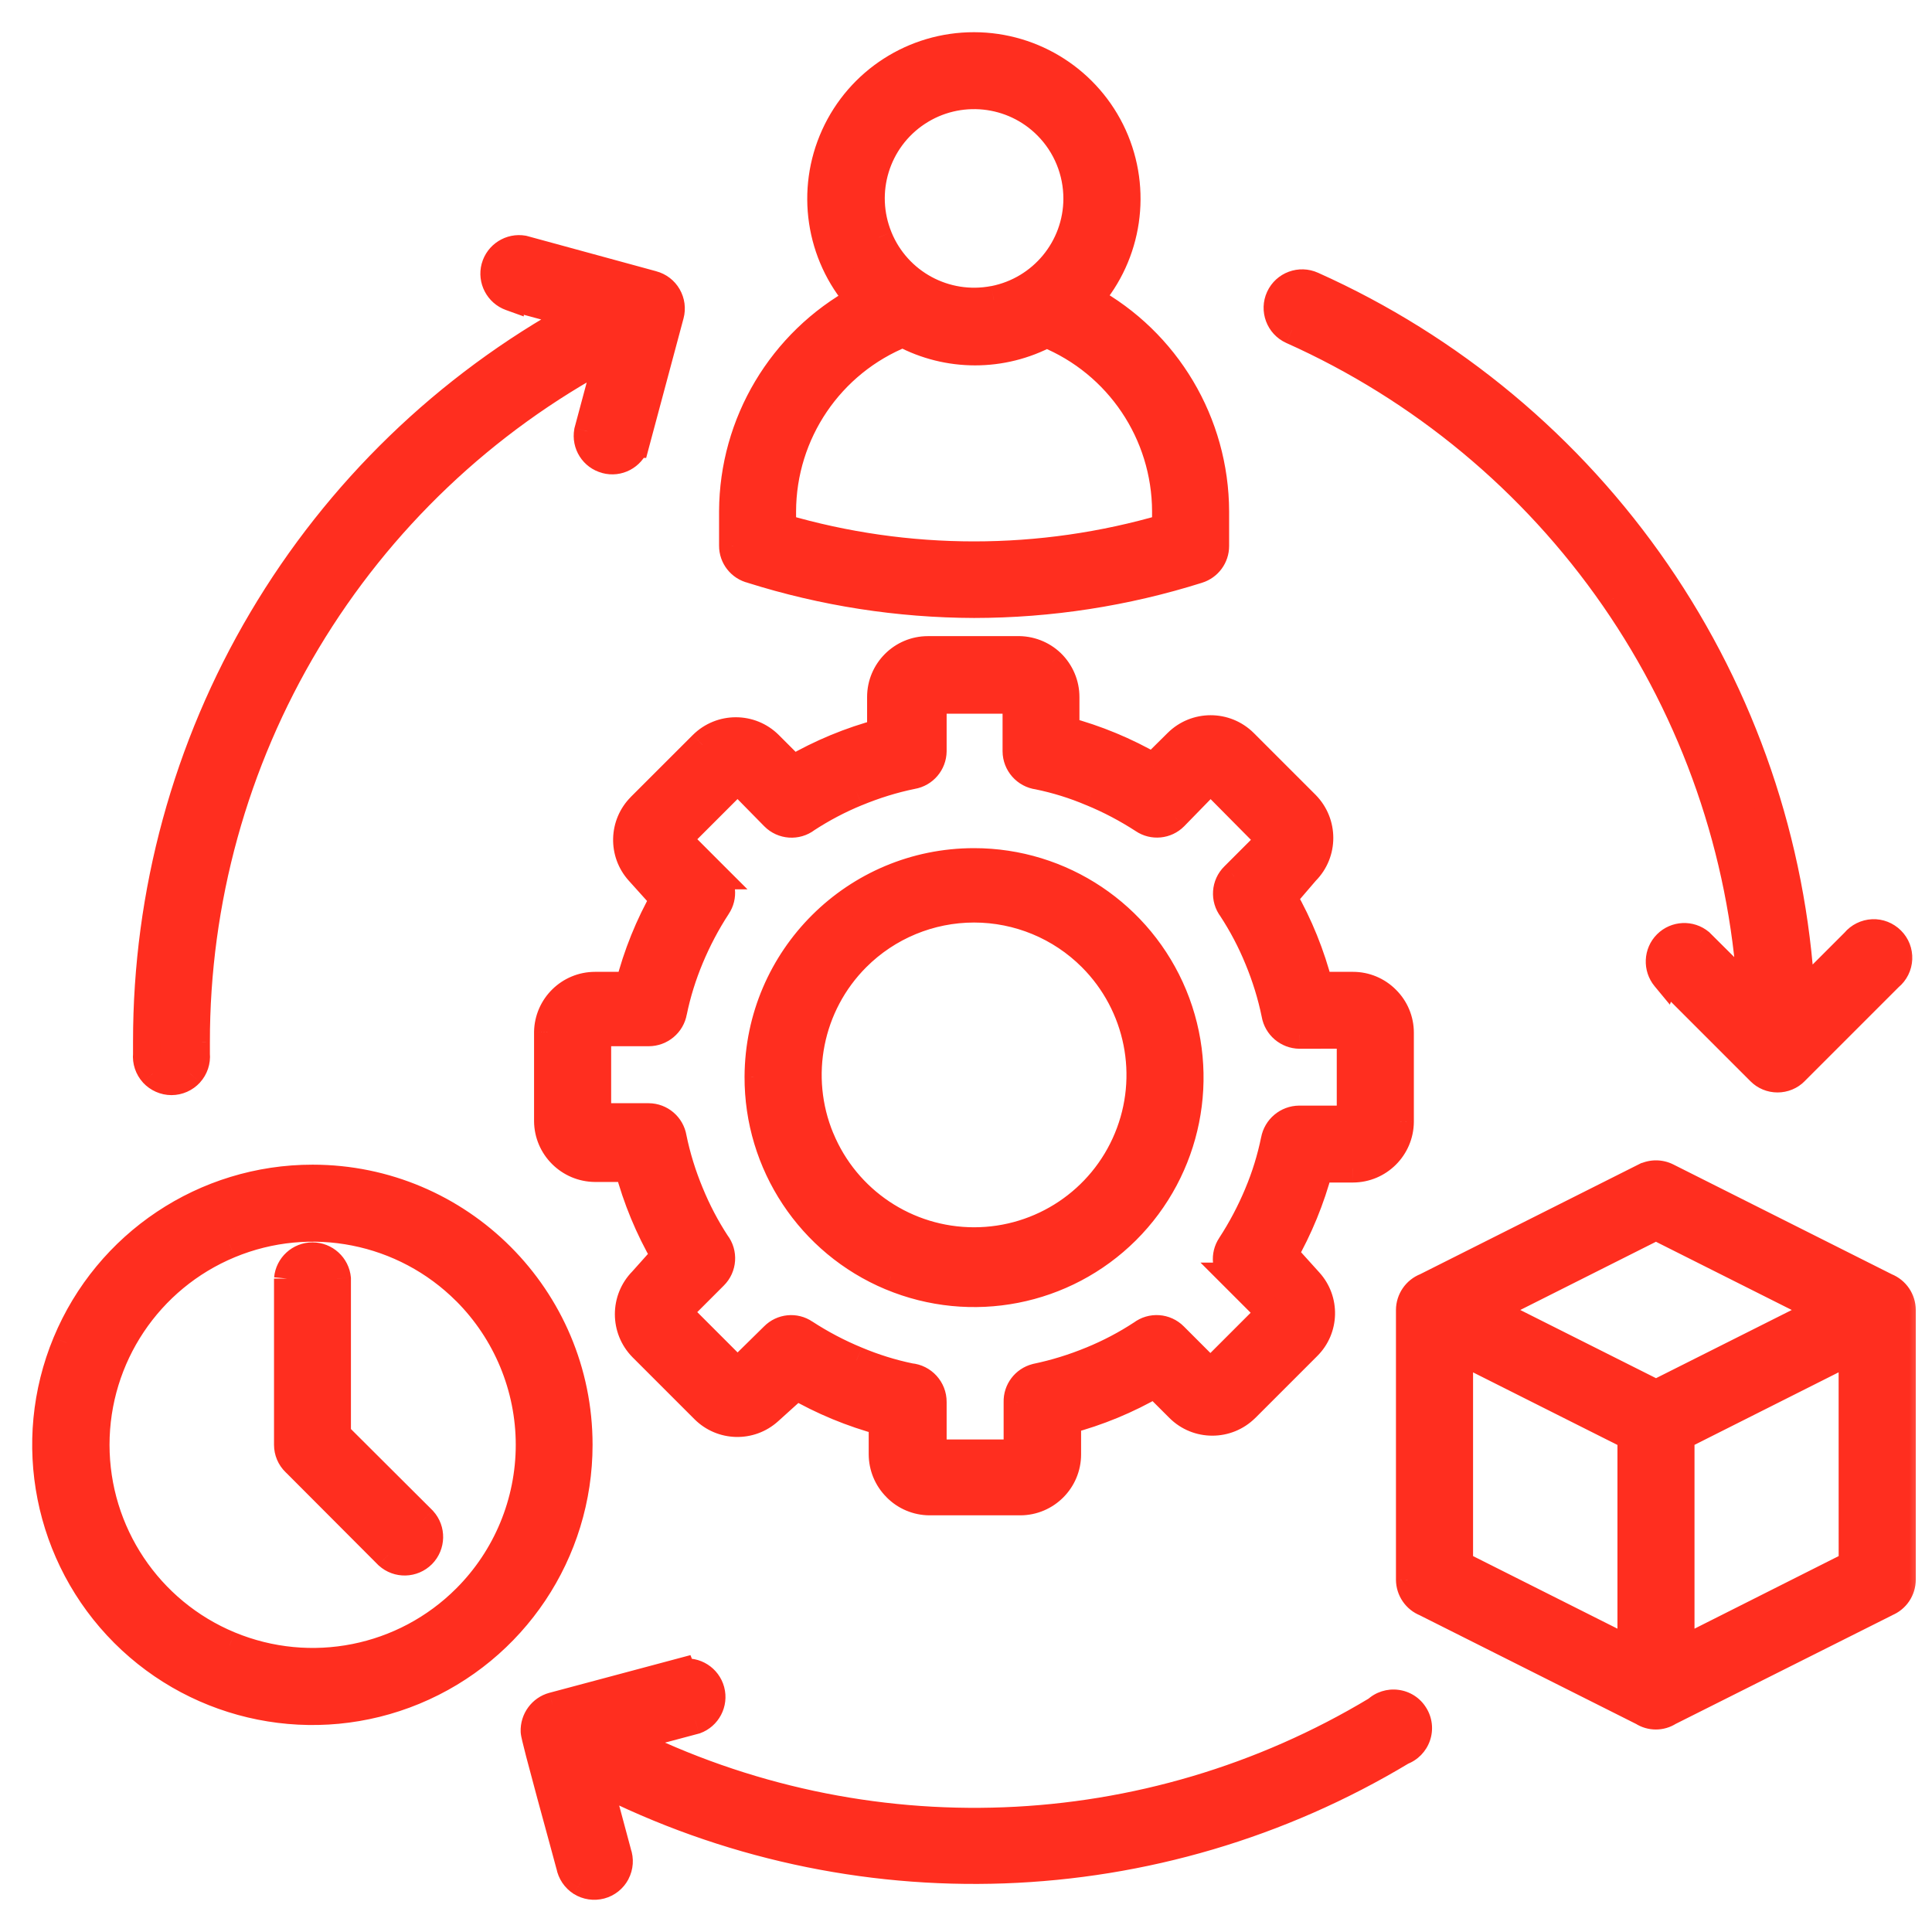 <svg xmlns="http://www.w3.org/2000/svg" width="42" height="42" viewBox="0 0 42 42" fill="none"><mask id="path-1-outside-1_59_255" maskUnits="userSpaceOnUse" x="0" y="0" width="42" height="42" fill="black"><rect fill="white" width="42" height="42"></rect><path fill-rule="evenodd" clip-rule="evenodd" d="M23.73 17.227C23.355 17.067 22.965 16.947 22.566 16.864C22.298 16.829 22.096 16.602 22.095 16.33V15.215H20.279V16.33C20.276 16.591 20.088 16.812 19.831 16.855C19.418 16.939 19.015 17.066 18.624 17.227C18.243 17.383 17.877 17.575 17.532 17.801C17.318 17.964 17.017 17.943 16.828 17.752L16.035 16.945L14.736 18.244L15.525 19.034H15.524C15.704 19.212 15.734 19.494 15.59 19.706C15.359 20.06 15.161 20.436 14.998 20.827C14.841 21.203 14.718 21.595 14.636 21.996C14.59 22.255 14.364 22.445 14.102 22.445H12.986V24.283H14.102C14.363 24.285 14.583 24.474 14.627 24.731C14.711 25.145 14.837 25.547 14.998 25.936C15.154 26.319 15.347 26.685 15.572 27.03C15.735 27.244 15.714 27.545 15.524 27.734L14.734 28.524L16.033 29.823L16.823 29.047C17.001 28.865 17.285 28.837 17.495 28.981C17.851 29.212 18.227 29.41 18.621 29.573C18.996 29.73 19.386 29.853 19.785 29.935C20.066 29.96 20.281 30.196 20.279 30.478V31.593H22.118V30.478C22.111 30.227 22.279 30.007 22.52 29.944C22.934 29.858 23.336 29.734 23.727 29.573C24.108 29.417 24.474 29.224 24.819 28.998C25.033 28.835 25.334 28.857 25.523 29.047L26.313 29.837L27.612 28.538L26.822 27.748H26.824C26.642 27.57 26.614 27.286 26.756 27.076C26.987 26.72 27.185 26.346 27.348 25.955C27.507 25.577 27.628 25.185 27.71 24.784C27.757 24.526 27.982 24.337 28.244 24.335H29.36V22.497L28.249 22.499C27.988 22.495 27.768 22.306 27.724 22.05C27.64 21.637 27.514 21.233 27.353 20.844C27.197 20.462 27.005 20.096 26.779 19.752C26.616 19.538 26.637 19.235 26.828 19.048L27.617 18.258L26.316 16.945L25.529 17.752C25.35 17.932 25.066 17.96 24.856 17.818C24.501 17.587 24.124 17.388 23.73 17.227ZM23.165 15.882H23.166C23.834 16.061 24.473 16.325 25.072 16.672L25.597 16.146H25.595C25.996 15.749 26.642 15.749 27.043 16.146L28.388 17.491C28.784 17.894 28.784 18.538 28.388 18.939L27.899 19.508C28.242 20.11 28.503 20.757 28.675 21.427H29.414C29.685 21.427 29.944 21.536 30.135 21.728C30.328 21.919 30.436 22.178 30.436 22.45V24.386C30.431 24.95 29.974 25.405 29.41 25.407H28.675C28.5 26.069 28.239 26.704 27.899 27.3L28.46 27.865V27.864C28.824 28.266 28.808 28.884 28.425 29.266L27.08 30.611C26.679 31.01 26.031 31.01 25.632 30.611L25.107 30.086V30.087C24.509 30.434 23.869 30.698 23.201 30.875V31.616C23.201 32.181 22.744 32.64 22.179 32.642H20.207C19.936 32.64 19.677 32.532 19.486 32.337C19.292 32.145 19.185 31.884 19.185 31.611V30.903C18.518 30.725 17.879 30.46 17.28 30.114L16.714 30.674H16.716C16.311 31.04 15.693 31.024 15.308 30.639L13.963 29.294C13.568 28.893 13.568 28.247 13.963 27.846L14.452 27.3C14.105 26.701 13.841 26.062 13.662 25.395H12.937C12.374 25.391 11.915 24.936 11.909 24.372V22.436C11.92 21.875 12.377 21.427 12.937 21.427H13.676C13.848 20.756 14.109 20.11 14.452 19.508L13.892 18.943V18.944C13.527 18.54 13.543 17.922 13.927 17.537L15.271 16.192C15.672 15.793 16.32 15.793 16.719 16.192L17.245 16.717V16.715C17.842 16.37 18.483 16.104 19.15 15.928V15.152C19.15 14.588 19.607 14.129 20.172 14.129H22.109H22.107C22.386 14.12 22.655 14.224 22.855 14.416C23.053 14.609 23.166 14.875 23.166 15.152V15.891L23.165 15.882ZM23.73 20.813C24.763 21.846 25.073 23.401 24.513 24.75C23.954 26.101 22.638 26.98 21.176 26.98C19.713 26.98 18.397 26.101 17.838 24.75C17.278 23.401 17.588 21.846 18.621 20.813C19.299 20.135 20.218 19.755 21.176 19.755C22.133 19.755 23.053 20.135 23.73 20.813ZM21.176 18.738C23.074 18.738 24.784 19.883 25.509 21.637C26.234 23.392 25.828 25.411 24.483 26.75C23.137 28.09 21.118 28.483 19.365 27.752C17.614 27.018 16.478 25.302 16.486 23.404C16.499 20.823 18.595 18.738 21.176 18.738ZM35.999 30.297L39.62 28.478L35.999 26.659L32.382 28.478L36.003 30.297H35.999ZM36.537 35.892V31.225L40.27 29.347L40.271 34.013L36.538 35.892H36.537ZM31.723 34.013V29.348L35.462 31.227V35.892L31.723 34.013ZM41.007 34.843L36.281 37.214C36.108 37.326 35.885 37.326 35.712 37.214L30.992 34.843C30.785 34.762 30.648 34.563 30.647 34.34V28.478C30.648 28.256 30.785 28.056 30.992 27.976L35.756 25.582H35.758C35.91 25.507 36.089 25.507 36.241 25.582L41.005 27.976C41.212 28.058 41.347 28.258 41.347 28.478V34.34C41.347 34.563 41.212 34.761 41.005 34.843H41.007ZM10.13 28.073C8.782 26.725 6.755 26.323 4.991 27.053C3.23 27.783 2.081 29.502 2.081 31.409C2.081 33.316 3.23 35.035 4.991 35.766C6.755 36.496 8.782 36.093 10.13 34.745C11.015 33.86 11.512 32.661 11.512 31.409C11.512 30.159 11.015 28.959 10.13 28.073ZM6.797 25.619C4.454 25.617 2.34 27.026 1.442 29.191C0.544 31.353 1.04 33.846 2.694 35.503C4.351 37.159 6.842 37.656 9.006 36.76C11.171 35.863 12.582 33.752 12.582 31.409C12.582 28.212 9.992 25.62 6.797 25.619ZM6.257 27.795V27.797C6.284 27.52 6.515 27.308 6.793 27.308C7.072 27.308 7.304 27.52 7.329 27.797V31.19L9.194 33.05C9.386 33.261 9.379 33.587 9.178 33.792C8.975 33.995 8.649 34.004 8.436 33.811L6.418 31.789V31.791C6.315 31.691 6.257 31.552 6.257 31.409L6.257 27.795ZM22.767 2.735C22.014 1.976 20.829 1.855 19.938 2.445C19.046 3.035 18.696 4.173 19.102 5.162C19.507 6.152 20.554 6.717 21.605 6.514C22.653 6.309 23.413 5.392 23.417 4.322C23.419 3.728 23.186 3.157 22.767 2.735ZM22.767 7.249C21.787 7.775 20.608 7.775 19.629 7.249C18.048 7.883 17.01 9.413 17.006 11.117V11.471C19.729 12.269 22.622 12.269 25.345 11.471V11.117C25.341 9.424 24.317 7.899 22.75 7.258L22.767 7.249ZM21.175 1C22.478 1.002 23.658 1.762 24.198 2.947C24.735 4.133 24.532 5.523 23.676 6.505C25.364 7.426 26.414 9.195 26.42 11.117V11.87C26.42 12.105 26.267 12.312 26.043 12.382C24.469 12.879 22.827 13.133 21.176 13.134C19.535 13.129 17.903 12.875 16.34 12.382C16.1 12.324 15.93 12.108 15.932 11.861V11.117C15.939 9.198 16.991 7.435 18.675 6.514C17.814 5.533 17.605 4.138 18.145 2.949C18.684 1.76 19.869 0.999 21.175 1ZM11.099 6.456C10.836 6.362 10.689 6.08 10.761 5.81C10.835 5.541 11.102 5.371 11.377 5.42L14.188 6.187C14.326 6.223 14.443 6.313 14.515 6.437C14.587 6.561 14.606 6.708 14.569 6.845L13.816 9.655H13.815C13.72 9.92 13.44 10.067 13.17 9.993C12.899 9.921 12.731 9.654 12.78 9.379L13.228 7.706C10.518 9.149 8.25 11.305 6.671 13.94C5.091 16.573 4.26 19.588 4.263 22.66V22.919C4.277 23.069 4.226 23.22 4.125 23.332C4.023 23.442 3.88 23.507 3.727 23.507C3.577 23.507 3.431 23.442 3.33 23.332C3.228 23.22 3.178 23.069 3.192 22.919V22.645C3.19 19.415 4.055 16.244 5.701 13.464C7.347 10.683 9.709 8.398 12.542 6.845L11.099 6.454L11.099 6.456ZM36.201 21.248C36.024 21.035 36.038 20.72 36.234 20.523C36.43 20.327 36.745 20.312 36.959 20.49L38.071 21.597C37.88 18.512 36.849 15.537 35.089 12.996C33.327 10.455 30.906 8.444 28.083 7.181C27.814 7.058 27.695 6.738 27.819 6.468C27.943 6.199 28.262 6.081 28.532 6.204C31.548 7.556 34.135 9.711 36.008 12.434C37.882 15.156 38.971 18.341 39.155 21.642L40.321 20.476C40.417 20.36 40.559 20.29 40.709 20.283C40.86 20.276 41.007 20.334 41.114 20.441C41.221 20.547 41.279 20.695 41.272 20.845C41.265 20.996 41.194 21.138 41.077 21.234L39.02 23.291C38.92 23.393 38.783 23.449 38.642 23.449C38.5 23.449 38.363 23.393 38.263 23.291L36.206 21.234L36.201 21.248ZM14.828 36.34L12.022 37.089C11.776 37.156 11.608 37.385 11.619 37.641C11.619 37.77 12.3 40.213 12.389 40.56V40.558C12.417 40.707 12.505 40.836 12.631 40.917C12.759 40.998 12.913 41.02 13.058 40.982C13.204 40.943 13.326 40.845 13.396 40.712C13.466 40.577 13.477 40.421 13.426 40.28L13 38.693C18.544 41.516 25.152 41.279 30.482 38.07C30.633 38.014 30.75 37.893 30.802 37.741C30.855 37.588 30.836 37.42 30.75 37.284C30.666 37.145 30.524 37.054 30.363 37.033C30.203 37.012 30.042 37.063 29.925 37.173C24.947 40.169 18.782 40.407 13.587 37.806L15.116 37.398C15.378 37.303 15.525 37.023 15.454 36.753C15.38 36.482 15.112 36.312 14.837 36.363L14.828 36.34Z"></path></mask><path fill-rule="evenodd" clip-rule="evenodd" d="M23.73 17.227C23.355 17.067 22.965 16.947 22.566 16.864C22.298 16.829 22.096 16.602 22.095 16.33V15.215H20.279V16.33C20.276 16.591 20.088 16.812 19.831 16.855C19.418 16.939 19.015 17.066 18.624 17.227C18.243 17.383 17.877 17.575 17.532 17.801C17.318 17.964 17.017 17.943 16.828 17.752L16.035 16.945L14.736 18.244L15.525 19.034H15.524C15.704 19.212 15.734 19.494 15.59 19.706C15.359 20.06 15.161 20.436 14.998 20.827C14.841 21.203 14.718 21.595 14.636 21.996C14.59 22.255 14.364 22.445 14.102 22.445H12.986V24.283H14.102C14.363 24.285 14.583 24.474 14.627 24.731C14.711 25.145 14.837 25.547 14.998 25.936C15.154 26.319 15.347 26.685 15.572 27.03C15.735 27.244 15.714 27.545 15.524 27.734L14.734 28.524L16.033 29.823L16.823 29.047C17.001 28.865 17.285 28.837 17.495 28.981C17.851 29.212 18.227 29.41 18.621 29.573C18.996 29.73 19.386 29.853 19.785 29.935C20.066 29.96 20.281 30.196 20.279 30.478V31.593H22.118V30.478C22.111 30.227 22.279 30.007 22.52 29.944C22.934 29.858 23.336 29.734 23.727 29.573C24.108 29.417 24.474 29.224 24.819 28.998C25.033 28.835 25.334 28.857 25.523 29.047L26.313 29.837L27.612 28.538L26.822 27.748H26.824C26.642 27.57 26.614 27.286 26.756 27.076C26.987 26.72 27.185 26.346 27.348 25.955C27.507 25.577 27.628 25.185 27.71 24.784C27.757 24.526 27.982 24.337 28.244 24.335H29.36V22.497L28.249 22.499C27.988 22.495 27.768 22.306 27.724 22.05C27.64 21.637 27.514 21.233 27.353 20.844C27.197 20.462 27.005 20.096 26.779 19.752C26.616 19.538 26.637 19.235 26.828 19.048L27.617 18.258L26.316 16.945L25.529 17.752C25.35 17.932 25.066 17.96 24.856 17.818C24.501 17.587 24.124 17.388 23.73 17.227ZM23.165 15.882H23.166C23.834 16.061 24.473 16.325 25.072 16.672L25.597 16.146H25.595C25.996 15.749 26.642 15.749 27.043 16.146L28.388 17.491C28.784 17.894 28.784 18.538 28.388 18.939L27.899 19.508C28.242 20.11 28.503 20.757 28.675 21.427H29.414C29.685 21.427 29.944 21.536 30.135 21.728C30.328 21.919 30.436 22.178 30.436 22.45V24.386C30.431 24.95 29.974 25.405 29.41 25.407H28.675C28.5 26.069 28.239 26.704 27.899 27.3L28.46 27.865V27.864C28.824 28.266 28.808 28.884 28.425 29.266L27.08 30.611C26.679 31.01 26.031 31.01 25.632 30.611L25.107 30.086V30.087C24.509 30.434 23.869 30.698 23.201 30.875V31.616C23.201 32.181 22.744 32.64 22.179 32.642H20.207C19.936 32.64 19.677 32.532 19.486 32.337C19.292 32.145 19.185 31.884 19.185 31.611V30.903C18.518 30.725 17.879 30.46 17.28 30.114L16.714 30.674H16.716C16.311 31.04 15.693 31.024 15.308 30.639L13.963 29.294C13.568 28.893 13.568 28.247 13.963 27.846L14.452 27.3C14.105 26.701 13.841 26.062 13.662 25.395H12.937C12.374 25.391 11.915 24.936 11.909 24.372V22.436C11.92 21.875 12.377 21.427 12.937 21.427H13.676C13.848 20.756 14.109 20.11 14.452 19.508L13.892 18.943V18.944C13.527 18.54 13.543 17.922 13.927 17.537L15.271 16.192C15.672 15.793 16.32 15.793 16.719 16.192L17.245 16.717V16.715C17.842 16.37 18.483 16.104 19.15 15.928V15.152C19.15 14.588 19.607 14.129 20.172 14.129H22.109H22.107C22.386 14.12 22.655 14.224 22.855 14.416C23.053 14.609 23.166 14.875 23.166 15.152V15.891L23.165 15.882ZM23.73 20.813C24.763 21.846 25.073 23.401 24.513 24.75C23.954 26.101 22.638 26.98 21.176 26.98C19.713 26.98 18.397 26.101 17.838 24.75C17.278 23.401 17.588 21.846 18.621 20.813C19.299 20.135 20.218 19.755 21.176 19.755C22.133 19.755 23.053 20.135 23.73 20.813ZM21.176 18.738C23.074 18.738 24.784 19.883 25.509 21.637C26.234 23.392 25.828 25.411 24.483 26.75C23.137 28.09 21.118 28.483 19.365 27.752C17.614 27.018 16.478 25.302 16.486 23.404C16.499 20.823 18.595 18.738 21.176 18.738ZM35.999 30.297L39.62 28.478L35.999 26.659L32.382 28.478L36.003 30.297H35.999ZM36.537 35.892V31.225L40.27 29.347L40.271 34.013L36.538 35.892H36.537ZM31.723 34.013V29.348L35.462 31.227V35.892L31.723 34.013ZM41.007 34.843L36.281 37.214C36.108 37.326 35.885 37.326 35.712 37.214L30.992 34.843C30.785 34.762 30.648 34.563 30.647 34.34V28.478C30.648 28.256 30.785 28.056 30.992 27.976L35.756 25.582H35.758C35.91 25.507 36.089 25.507 36.241 25.582L41.005 27.976C41.212 28.058 41.347 28.258 41.347 28.478V34.34C41.347 34.563 41.212 34.761 41.005 34.843H41.007ZM10.13 28.073C8.782 26.725 6.755 26.323 4.991 27.053C3.23 27.783 2.081 29.502 2.081 31.409C2.081 33.316 3.23 35.035 4.991 35.766C6.755 36.496 8.782 36.093 10.13 34.745C11.015 33.86 11.512 32.661 11.512 31.409C11.512 30.159 11.015 28.959 10.13 28.073ZM6.797 25.619C4.454 25.617 2.34 27.026 1.442 29.191C0.544 31.353 1.04 33.846 2.694 35.503C4.351 37.159 6.842 37.656 9.006 36.76C11.171 35.863 12.582 33.752 12.582 31.409C12.582 28.212 9.992 25.62 6.797 25.619ZM6.257 27.795V27.797C6.284 27.52 6.515 27.308 6.793 27.308C7.072 27.308 7.304 27.52 7.329 27.797V31.19L9.194 33.05C9.386 33.261 9.379 33.587 9.178 33.792C8.975 33.995 8.649 34.004 8.436 33.811L6.418 31.789V31.791C6.315 31.691 6.257 31.552 6.257 31.409L6.257 27.795ZM22.767 2.735C22.014 1.976 20.829 1.855 19.938 2.445C19.046 3.035 18.696 4.173 19.102 5.162C19.507 6.152 20.554 6.717 21.605 6.514C22.653 6.309 23.413 5.392 23.417 4.322C23.419 3.728 23.186 3.157 22.767 2.735ZM22.767 7.249C21.787 7.775 20.608 7.775 19.629 7.249C18.048 7.883 17.01 9.413 17.006 11.117V11.471C19.729 12.269 22.622 12.269 25.345 11.471V11.117C25.341 9.424 24.317 7.899 22.75 7.258L22.767 7.249ZM21.175 1C22.478 1.002 23.658 1.762 24.198 2.947C24.735 4.133 24.532 5.523 23.676 6.505C25.364 7.426 26.414 9.195 26.42 11.117V11.87C26.42 12.105 26.267 12.312 26.043 12.382C24.469 12.879 22.827 13.133 21.176 13.134C19.535 13.129 17.903 12.875 16.34 12.382C16.1 12.324 15.93 12.108 15.932 11.861V11.117C15.939 9.198 16.991 7.435 18.675 6.514C17.814 5.533 17.605 4.138 18.145 2.949C18.684 1.76 19.869 0.999 21.175 1ZM11.099 6.456C10.836 6.362 10.689 6.08 10.761 5.81C10.835 5.541 11.102 5.371 11.377 5.42L14.188 6.187C14.326 6.223 14.443 6.313 14.515 6.437C14.587 6.561 14.606 6.708 14.569 6.845L13.816 9.655H13.815C13.72 9.92 13.44 10.067 13.17 9.993C12.899 9.921 12.731 9.654 12.78 9.379L13.228 7.706C10.518 9.149 8.25 11.305 6.671 13.94C5.091 16.573 4.26 19.588 4.263 22.66V22.919C4.277 23.069 4.226 23.22 4.125 23.332C4.023 23.442 3.88 23.507 3.727 23.507C3.577 23.507 3.431 23.442 3.33 23.332C3.228 23.22 3.178 23.069 3.192 22.919V22.645C3.19 19.415 4.055 16.244 5.701 13.464C7.347 10.683 9.709 8.398 12.542 6.845L11.099 6.454L11.099 6.456ZM36.201 21.248C36.024 21.035 36.038 20.72 36.234 20.523C36.43 20.327 36.745 20.312 36.959 20.49L38.071 21.597C37.88 18.512 36.849 15.537 35.089 12.996C33.327 10.455 30.906 8.444 28.083 7.181C27.814 7.058 27.695 6.738 27.819 6.468C27.943 6.199 28.262 6.081 28.532 6.204C31.548 7.556 34.135 9.711 36.008 12.434C37.882 15.156 38.971 18.341 39.155 21.642L40.321 20.476C40.417 20.36 40.559 20.29 40.709 20.283C40.86 20.276 41.007 20.334 41.114 20.441C41.221 20.547 41.279 20.695 41.272 20.845C41.265 20.996 41.194 21.138 41.077 21.234L39.02 23.291C38.92 23.393 38.783 23.449 38.642 23.449C38.5 23.449 38.363 23.393 38.263 23.291L36.206 21.234L36.201 21.248ZM14.828 36.34L12.022 37.089C11.776 37.156 11.608 37.385 11.619 37.641C11.619 37.77 12.3 40.213 12.389 40.56V40.558C12.417 40.707 12.505 40.836 12.631 40.917C12.759 40.998 12.913 41.02 13.058 40.982C13.204 40.943 13.326 40.845 13.396 40.712C13.466 40.577 13.477 40.421 13.426 40.28L13 38.693C18.544 41.516 25.152 41.279 30.482 38.07C30.633 38.014 30.75 37.893 30.802 37.741C30.855 37.588 30.836 37.42 30.75 37.284C30.666 37.145 30.524 37.054 30.363 37.033C30.203 37.012 30.042 37.063 29.925 37.173C24.947 40.169 18.782 40.407 13.587 37.806L15.116 37.398C15.378 37.303 15.525 37.023 15.454 36.753C15.38 36.482 15.112 36.312 14.837 36.363L14.828 36.34Z" fill="#FF2E1F"></path><path d="M6.689 25.723L6.691 25.725L6.903 25.512L6.901 25.511L6.689 25.723ZM23.73 17.227L23.613 17.503L23.617 17.504L23.73 17.227ZM22.566 16.864L22.626 16.57L22.616 16.568L22.605 16.567L22.566 16.864ZM22.095 16.33H21.795L21.795 16.332L22.095 16.33ZM22.095 15.215H22.395V14.915H22.095V15.215ZM20.279 15.215V14.915H19.979V15.215H20.279ZM20.279 16.33L20.579 16.334V16.33H20.279ZM19.831 16.855L19.78 16.56L19.771 16.561L19.831 16.855ZM18.624 17.227L18.738 17.504L18.739 17.504L18.624 17.227ZM17.532 17.801L17.367 17.55L17.358 17.556L17.35 17.562L17.532 17.801ZM16.828 17.752L16.614 17.962L16.615 17.963L16.828 17.752ZM16.035 16.945L16.249 16.735L16.037 16.519L15.823 16.733L16.035 16.945ZM14.736 18.244L14.523 18.032L14.311 18.244L14.523 18.456L14.736 18.244ZM15.525 19.034V19.334H16.25L15.737 18.822L15.525 19.034ZM15.524 19.034V18.734H14.794L15.312 19.247L15.524 19.034ZM15.59 19.706L15.342 19.538L15.339 19.542L15.59 19.706ZM14.998 20.827L15.275 20.942L15.275 20.942L14.998 20.827ZM14.636 21.996L14.342 21.936L14.34 21.944L14.636 21.996ZM12.986 22.445V22.145H12.686V22.445H12.986ZM12.986 24.283H12.686V24.583H12.986V24.283ZM14.102 24.283L14.104 23.983H14.102V24.283ZM14.627 24.731L14.331 24.782L14.333 24.791L14.627 24.731ZM14.998 25.936L15.276 25.823L15.275 25.821L14.998 25.936ZM15.572 27.03L15.322 27.195L15.327 27.204L15.334 27.212L15.572 27.03ZM15.524 27.734L15.312 27.521L15.311 27.522L15.524 27.734ZM14.734 28.524L14.522 28.312L14.309 28.524L14.522 28.736L14.734 28.524ZM16.033 29.823L15.821 30.035L16.031 30.245L16.243 30.037L16.033 29.823ZM16.823 29.047L17.033 29.261L17.037 29.257L16.823 29.047ZM17.495 28.981L17.326 29.229L17.331 29.232L17.495 28.981ZM18.621 29.573L18.737 29.296L18.735 29.295L18.621 29.573ZM19.785 29.935L19.725 30.229L19.742 30.232L19.759 30.234L19.785 29.935ZM20.279 30.478L19.979 30.476V30.478H20.279ZM20.279 31.593H19.979V31.893H20.279V31.593ZM22.118 31.593V31.893H22.418V31.593H22.118ZM22.118 30.478H22.418L22.418 30.469L22.118 30.478ZM22.52 29.944L22.459 29.65L22.452 29.652L22.445 29.654L22.52 29.944ZM23.727 29.573L23.613 29.295L23.612 29.295L23.727 29.573ZM24.819 28.998L24.984 29.249L24.993 29.243L25.001 29.237L24.819 28.998ZM25.523 29.047L25.31 29.259L25.311 29.259L25.523 29.047ZM26.313 29.837L26.101 30.049L26.313 30.261L26.525 30.049L26.313 29.837ZM27.612 28.538L27.824 28.75L28.036 28.538L27.824 28.326L27.612 28.538ZM26.822 27.748V27.448H26.098L26.61 27.96L26.822 27.748ZM26.824 27.748V28.048H27.558L27.034 27.534L26.824 27.748ZM26.756 27.076L27.005 27.244L27.007 27.239L26.756 27.076ZM27.348 25.955L27.071 25.839L27.071 25.84L27.348 25.955ZM27.71 24.784L28.004 24.844L28.005 24.838L27.71 24.784ZM28.244 24.335V24.035L28.242 24.035L28.244 24.335ZM29.36 24.335V24.636H29.66V24.335H29.36ZM29.36 22.497H29.66V22.197L29.359 22.197L29.36 22.497ZM28.249 22.499L28.245 22.799L28.25 22.799L28.249 22.499ZM27.724 22.05L28.02 22L28.018 21.991L27.724 22.05ZM27.353 20.844L27.075 20.957L27.076 20.959L27.353 20.844ZM26.779 19.752L27.03 19.587L27.024 19.578L27.017 19.57L26.779 19.752ZM26.828 19.048L27.038 19.262L27.04 19.26L26.828 19.048ZM27.617 18.258L27.829 18.47L28.041 18.259L27.831 18.047L27.617 18.258ZM26.316 16.945L26.529 16.734L26.315 16.517L26.102 16.735L26.316 16.945ZM25.529 17.752L25.742 17.963L25.743 17.962L25.529 17.752ZM24.856 17.818L25.024 17.57L25.02 17.567L24.856 17.818ZM23.165 15.882V15.582H22.797L22.871 15.942L23.165 15.882ZM23.166 15.882L23.244 15.592L23.206 15.582H23.166V15.882ZM25.072 16.672L24.921 16.931L25.121 17.047L25.284 16.884L25.072 16.672ZM25.597 16.146L25.809 16.358L26.321 15.846H25.597V16.146ZM25.595 16.146L25.384 15.933L24.866 16.446H25.595V16.146ZM27.043 16.146L27.255 15.934L27.254 15.933L27.043 16.146ZM28.388 17.491L28.602 17.281L28.6 17.279L28.388 17.491ZM28.388 18.939L28.174 18.728L28.167 18.736L28.16 18.744L28.388 18.939ZM27.899 19.508L27.672 19.313L27.534 19.473L27.639 19.657L27.899 19.508ZM28.675 21.427L28.384 21.502L28.442 21.727H28.675V21.427ZM30.135 21.728L29.922 21.939L29.924 21.941L30.135 21.728ZM30.436 24.386L30.736 24.389V24.386H30.436ZM29.41 25.407V25.707L29.411 25.707L29.41 25.407ZM28.675 25.407V25.107H28.444L28.385 25.33L28.675 25.407ZM27.899 27.3L27.639 27.151L27.526 27.349L27.686 27.511L27.899 27.3ZM28.46 27.865L28.247 28.077L28.76 28.595V27.865H28.46ZM28.46 27.864L28.682 27.663L28.16 27.085V27.864H28.46ZM28.425 29.266L28.213 29.054L28.212 29.054L28.425 29.266ZM27.08 30.611L27.291 30.823L27.292 30.823L27.08 30.611ZM25.632 30.611L25.42 30.823L25.42 30.823L25.632 30.611ZM25.107 30.086L25.319 29.873L24.806 29.361V30.086H25.107ZM25.107 30.087L25.257 30.347L25.407 30.26V30.087H25.107ZM23.201 30.875L23.125 30.585L22.901 30.645V30.875H23.201ZM22.179 32.642V32.942L22.18 32.942L22.179 32.642ZM20.207 32.642L20.205 32.942H20.207V32.642ZM19.486 32.337L19.7 32.127L19.697 32.124L19.486 32.337ZM19.185 30.903H19.485V30.673L19.262 30.613L19.185 30.903ZM17.28 30.114L17.43 29.854L17.232 29.739L17.069 29.901L17.28 30.114ZM16.714 30.674L16.503 30.461L15.985 30.974H16.714V30.674ZM16.716 30.674L16.917 30.896L17.495 30.374H16.716V30.674ZM15.308 30.639L15.096 30.851L15.096 30.851L15.308 30.639ZM13.963 29.294L13.75 29.505L13.751 29.506L13.963 29.294ZM13.963 27.846L14.177 28.057L14.182 28.052L14.187 28.046L13.963 27.846ZM14.452 27.3L14.676 27.5L14.82 27.338L14.712 27.149L14.452 27.3ZM13.662 25.395L13.952 25.317L13.893 25.095H13.662V25.395ZM12.937 25.395L12.935 25.695H12.937V25.395ZM11.909 24.372H11.61L11.61 24.375L11.909 24.372ZM11.909 22.436L11.61 22.43V22.436H11.909ZM13.676 21.427V21.727H13.909L13.967 21.502L13.676 21.427ZM14.452 19.508L14.713 19.657L14.825 19.459L14.665 19.297L14.452 19.508ZM13.892 18.943L14.105 18.731L13.592 18.213V18.943H13.892ZM13.892 18.944L13.669 19.145L14.192 19.726V18.944H13.892ZM13.927 17.537L13.714 17.324L13.714 17.325L13.927 17.537ZM15.271 16.192L15.06 15.979L15.059 15.98L15.271 16.192ZM16.719 16.192L16.932 15.98L16.932 15.98L16.719 16.192ZM17.245 16.717L17.033 16.929L17.545 17.441V16.717H17.245ZM17.245 16.715L17.095 16.456L16.945 16.542V16.715H17.245ZM19.15 15.928L19.227 16.217L19.45 16.158V15.928H19.15ZM22.107 14.129L22.098 13.829L22.107 14.429V14.129ZM22.855 14.416L23.064 14.201L23.063 14.2L22.855 14.416ZM23.166 15.891L22.873 15.951L23.466 15.891H23.166ZM23.73 20.813L23.518 21.025L23.518 21.025L23.73 20.813ZM24.513 24.75L24.236 24.636L24.236 24.636L24.513 24.75ZM17.838 24.75L18.116 24.636L18.115 24.636L17.838 24.75ZM18.621 20.813L18.409 20.601L18.621 20.813ZM24.483 26.75L24.695 26.963L24.695 26.963L24.483 26.75ZM19.365 27.752L19.249 28.028L19.25 28.028L19.365 27.752ZM16.486 23.404L16.186 23.402V23.403L16.486 23.404ZM35.999 30.297L35.864 30.029L35.999 30.598V30.297ZM39.62 28.478L39.755 28.746L40.288 28.478L39.755 28.21L39.62 28.478ZM35.999 26.659L36.134 26.391L35.999 26.323L35.864 26.391L35.999 26.659ZM32.382 28.478L32.247 28.21L31.714 28.478L32.247 28.746L32.382 28.478ZM36.003 30.297V30.598L36.137 30.029L36.003 30.297ZM36.537 35.892H36.237V36.192H36.537V35.892ZM36.537 31.225L36.402 30.957L36.237 31.041V31.225H36.537ZM40.27 29.347L40.57 29.346L40.569 28.86L40.135 29.079L40.27 29.347ZM40.271 34.013L40.406 34.281L40.571 34.198L40.571 34.013L40.271 34.013ZM36.538 35.892V36.192H36.61L36.673 36.16L36.538 35.892ZM31.723 34.013H31.423V34.198L31.589 34.281L31.723 34.013ZM31.723 29.348L31.858 29.08L31.423 28.862V29.348H31.723ZM35.462 31.227H35.762V31.042L35.596 30.959L35.462 31.227ZM35.462 35.892L35.327 36.16L35.762 36.378V35.892H35.462ZM41.007 34.843L41.142 35.111L41.007 34.543V34.843ZM36.281 37.214L36.147 36.946L36.132 36.953L36.118 36.962L36.281 37.214ZM35.712 37.214L35.875 36.962L35.861 36.953L35.847 36.946L35.712 37.214ZM30.992 34.843L31.126 34.575L31.114 34.568L31.101 34.563L30.992 34.843ZM30.647 34.34H30.347L30.347 34.343L30.647 34.34ZM30.647 28.478L30.347 28.476V28.478H30.647ZM30.992 27.976L31.101 28.255L31.114 28.25L31.126 28.244L30.992 27.976ZM35.756 25.582V25.282H35.685L35.621 25.314L35.756 25.582ZM35.758 25.582V25.882H35.828L35.891 25.851L35.758 25.582ZM36.241 25.582L36.376 25.314L36.374 25.313L36.241 25.582ZM41.005 27.976L40.871 28.244L40.882 28.25L40.894 28.254L41.005 27.976ZM41.005 34.843L40.894 34.564L41.005 35.143V34.843ZM10.13 28.073L10.343 27.861L10.343 27.861L10.13 28.073ZM4.991 27.053L4.877 26.776L4.876 26.776L4.991 27.053ZM4.991 35.766L4.876 36.043L4.877 36.043L4.991 35.766ZM10.13 34.745L10.343 34.957L10.343 34.957L10.13 34.745ZM6.797 25.619L6.796 25.919H6.796L6.797 25.619ZM1.442 29.191L1.719 29.306L1.719 29.305L1.442 29.191ZM2.694 35.503L2.482 35.715L2.482 35.715L2.694 35.503ZM6.257 27.795L6.557 27.795L5.957 27.795H6.257ZM6.257 27.797H5.957L6.556 27.825L6.257 27.797ZM7.329 27.797H7.629V27.784L7.628 27.77L7.329 27.797ZM7.329 31.19H7.029V31.315L7.117 31.403L7.329 31.19ZM9.194 33.05L9.416 32.848L9.411 32.842L9.406 32.837L9.194 33.05ZM9.178 33.792L9.39 34.004L9.392 34.002L9.178 33.792ZM8.436 33.811L8.223 34.023L8.229 34.029L8.235 34.034L8.436 33.811ZM6.418 31.789L6.631 31.577L6.118 31.063V31.789H6.418ZM6.418 31.791L6.21 32.006L6.718 32.498V31.791H6.418ZM6.257 31.409H6.557V31.409L6.257 31.409ZM22.767 2.735L22.554 2.947L22.554 2.947L22.767 2.735ZM19.102 5.162L19.38 5.049L19.38 5.048L19.102 5.162ZM21.605 6.514L21.661 6.809L21.662 6.808L21.605 6.514ZM23.417 4.322L23.717 4.323V4.323L23.417 4.322ZM22.767 7.249L22.909 7.514L22.632 6.981L22.767 7.249ZM19.629 7.249L19.771 6.985L19.648 6.919L19.518 6.971L19.629 7.249ZM17.006 11.117L16.706 11.117V11.117H17.006ZM17.006 11.471H16.706V11.695L16.922 11.759L17.006 11.471ZM25.345 11.471L25.429 11.759L25.645 11.695V11.471H25.345ZM25.345 11.117H25.645L25.645 11.117L25.345 11.117ZM22.75 7.258L22.615 6.99L22.027 7.286L22.636 7.536L22.75 7.258ZM21.175 1L21.176 0.7H21.176L21.175 1ZM24.198 2.947L24.471 2.823L24.471 2.823L24.198 2.947ZM23.676 6.505L23.45 6.308L23.204 6.59L23.532 6.769L23.676 6.505ZM26.42 11.117H26.72L26.72 11.117L26.42 11.117ZM26.043 12.382L25.954 12.095L25.953 12.095L26.043 12.382ZM21.176 13.134L21.175 13.434L21.176 13.434L21.176 13.134ZM16.34 12.382L16.43 12.095L16.42 12.092L16.41 12.09L16.34 12.382ZM15.932 11.861L16.232 11.864V11.861H15.932ZM15.932 11.117L15.632 11.116V11.117H15.932ZM18.675 6.514L18.819 6.777L19.148 6.597L18.901 6.316L18.675 6.514ZM11.099 6.456L10.997 6.739L11.386 6.879L11.399 6.465L11.099 6.456ZM10.761 5.81L10.472 5.731L10.471 5.733L10.761 5.81ZM11.377 5.42L11.456 5.13L11.443 5.127L11.43 5.124L11.377 5.42ZM14.188 6.187L14.109 6.476L14.111 6.477L14.188 6.187ZM14.569 6.845L14.28 6.767L14.28 6.767L14.569 6.845ZM13.816 9.655V9.955H14.047L14.106 9.733L13.816 9.655ZM13.815 9.655V9.355H13.603L13.532 9.554L13.815 9.655ZM13.17 9.993L13.249 9.704L13.247 9.703L13.17 9.993ZM12.78 9.379L12.49 9.301L12.487 9.313L12.485 9.326L12.78 9.379ZM13.228 7.706L13.518 7.784L13.697 7.117L13.087 7.442L13.228 7.706ZM6.671 13.94L6.928 14.094L6.928 14.094L6.671 13.94ZM4.263 22.66H4.563L4.563 22.659L4.263 22.66ZM4.263 22.919H3.963V22.933L3.964 22.946L4.263 22.919ZM4.125 23.332L4.346 23.535L4.347 23.533L4.125 23.332ZM3.33 23.332L3.108 23.533L3.109 23.535L3.33 23.332ZM3.192 22.919L3.49 22.946L3.492 22.933V22.919H3.192ZM3.192 22.645H3.492L3.492 22.645L3.192 22.645ZM5.701 13.464L5.959 13.616L5.959 13.616L5.701 13.464ZM12.542 6.845L12.686 7.108L13.339 6.75L12.62 6.555L12.542 6.845ZM11.099 6.454L11.177 6.165L10.811 6.066L10.799 6.445L11.099 6.454ZM36.201 21.248L35.97 21.44L36.301 21.84L36.482 21.353L36.201 21.248ZM36.959 20.49L37.17 20.278L37.161 20.268L37.151 20.26L36.959 20.49ZM38.071 21.597L37.859 21.809L38.419 22.367L38.37 21.578L38.071 21.597ZM35.089 12.996L35.336 12.825L35.335 12.825L35.089 12.996ZM28.083 7.181L27.959 7.454L27.961 7.455L28.083 7.181ZM27.819 6.468L28.091 6.594L28.091 6.594L27.819 6.468ZM28.532 6.204L28.407 6.477L28.409 6.478L28.532 6.204ZM36.008 12.434L36.255 12.264L36.255 12.264L36.008 12.434ZM39.155 21.642L38.855 21.659L38.892 22.328L39.367 21.854L39.155 21.642ZM40.321 20.476L40.533 20.688L40.543 20.678L40.551 20.668L40.321 20.476ZM41.077 21.234L40.887 21.002L40.876 21.011L40.865 21.022L41.077 21.234ZM39.02 23.291L38.808 23.079L38.806 23.081L39.02 23.291ZM38.263 23.291L38.477 23.081L38.476 23.079L38.263 23.291ZM36.206 21.234L36.418 21.022L36.088 20.691L35.925 21.129L36.206 21.234ZM14.828 36.34L15.108 36.231L15.01 35.981L14.751 36.05L14.828 36.34ZM12.022 37.089L11.944 36.8L11.943 36.8L12.022 37.089ZM11.619 37.641H11.919L11.919 37.629L11.619 37.641ZM12.389 40.56L12.099 40.635L12.689 40.56H12.389ZM12.389 40.558L12.684 40.502L12.089 40.558H12.389ZM12.631 40.917L12.469 41.17L12.471 41.171L12.631 40.917ZM13.396 40.712L13.662 40.852L13.662 40.85L13.396 40.712ZM13.426 40.28L13.136 40.357L13.139 40.369L13.143 40.381L13.426 40.28ZM13 38.693L13.136 38.426L12.536 38.12L12.711 38.771L13 38.693ZM30.482 38.07L30.377 37.789L30.351 37.798L30.327 37.813L30.482 38.07ZM30.802 37.741L30.519 37.643L30.519 37.643L30.802 37.741ZM30.75 37.284L30.493 37.44L30.496 37.443L30.75 37.284ZM30.363 37.033L30.324 37.331L30.324 37.331L30.363 37.033ZM29.925 37.173L30.08 37.43L30.107 37.414L30.131 37.392L29.925 37.173ZM13.587 37.806L13.51 37.516L12.746 37.72L13.453 38.074L13.587 37.806ZM15.116 37.398L15.193 37.687L15.205 37.684L15.217 37.68L15.116 37.398ZM15.454 36.753L15.743 36.676L15.743 36.675L15.454 36.753ZM14.837 36.363L14.558 36.472L14.648 36.703L14.892 36.658L14.837 36.363ZM23.848 16.951C23.454 16.783 23.045 16.657 22.626 16.57L22.505 17.158C22.886 17.236 23.257 17.351 23.613 17.503L23.848 16.951ZM22.605 16.567C22.486 16.551 22.396 16.45 22.395 16.328L21.795 16.332C21.797 16.753 22.11 17.107 22.527 17.162L22.605 16.567ZM22.395 16.33V15.215H21.795V16.33H22.395ZM22.095 14.915H20.279V15.515H22.095V14.915ZM19.979 15.215V16.33H20.579V15.215H19.979ZM19.979 16.326C19.977 16.443 19.894 16.54 19.78 16.56L19.881 17.151C20.282 17.083 20.574 16.739 20.579 16.334L19.979 16.326ZM19.771 16.561C19.338 16.65 18.917 16.782 18.51 16.949L18.739 17.504C19.113 17.35 19.497 17.229 19.891 17.149L19.771 16.561ZM18.511 16.949C18.111 17.112 17.728 17.314 17.367 17.55L17.696 18.052C18.025 17.837 18.374 17.653 18.738 17.504L18.511 16.949ZM17.35 17.562C17.256 17.634 17.124 17.625 17.041 17.541L16.615 17.963C16.91 18.261 17.38 18.294 17.714 18.04L17.35 17.562ZM17.042 17.542L16.249 16.735L15.821 17.155L16.614 17.962L17.042 17.542ZM15.823 16.733L14.523 18.032L14.948 18.456L16.247 17.157L15.823 16.733ZM14.523 18.456L15.313 19.246L15.737 18.822L14.948 18.032L14.523 18.456ZM15.525 18.734H15.524V19.334H15.525V18.734ZM15.312 19.247C15.391 19.325 15.403 19.447 15.342 19.538L15.838 19.874C16.064 19.541 16.016 19.099 15.735 18.82L15.312 19.247ZM15.339 19.542C15.097 19.912 14.891 20.304 14.721 20.711L15.275 20.942C15.431 20.568 15.62 20.208 15.841 19.87L15.339 19.542ZM14.722 20.711C14.557 21.105 14.428 21.515 14.342 21.936L14.93 22.056C15.008 21.675 15.125 21.302 15.275 20.942L14.722 20.711ZM14.34 21.944C14.32 22.06 14.219 22.145 14.102 22.145V22.744C14.51 22.744 14.861 22.451 14.931 22.048L14.34 21.944ZM14.102 22.145H12.986V22.744H14.102V22.145ZM12.686 22.445V24.283H13.286V22.445H12.686ZM12.986 24.583H14.102V23.983H12.986V24.583ZM14.1 24.583C14.214 24.584 14.312 24.666 14.331 24.782L14.923 24.681C14.855 24.281 14.511 23.986 14.104 23.983L14.1 24.583ZM14.333 24.791C14.421 25.224 14.553 25.645 14.721 26.051L15.275 25.821C15.121 25.449 15.001 25.065 14.921 24.672L14.333 24.791ZM14.72 26.049C14.883 26.451 15.085 26.834 15.322 27.195L15.823 26.866C15.608 26.537 15.425 26.188 15.276 25.823L14.72 26.049ZM15.334 27.212C15.405 27.306 15.396 27.438 15.312 27.521L15.735 27.947C16.032 27.652 16.065 27.182 15.811 26.848L15.334 27.212ZM15.311 27.522L14.522 28.312L14.946 28.736L15.736 27.946L15.311 27.522ZM14.522 28.736L15.821 30.035L16.245 29.611L14.946 28.312L14.522 28.736ZM16.243 30.037L17.033 29.261L16.612 28.833L15.823 29.609L16.243 30.037ZM17.037 29.257C17.114 29.179 17.236 29.167 17.326 29.229L17.664 28.733C17.334 28.507 16.889 28.552 16.608 28.837L17.037 29.257ZM17.331 29.232C17.703 29.474 18.095 29.68 18.506 29.85L18.735 29.295C18.358 29.14 17.998 28.95 17.659 28.729L17.331 29.232ZM18.505 29.849C18.897 30.014 19.306 30.142 19.725 30.229L19.846 29.641C19.466 29.563 19.095 29.446 18.737 29.296L18.505 29.849ZM19.759 30.234C19.884 30.245 19.98 30.35 19.979 30.476L20.579 30.48C20.582 30.042 20.247 29.674 19.811 29.636L19.759 30.234ZM19.979 30.478V31.593H20.579V30.478H19.979ZM20.279 31.893H22.118V31.293H20.279V31.893ZM22.418 31.593V30.478H21.818V31.593H22.418ZM22.418 30.469C22.414 30.36 22.488 30.262 22.596 30.234L22.445 29.654C22.07 29.751 21.807 30.094 21.818 30.486L22.418 30.469ZM22.581 30.238C23.013 30.148 23.434 30.018 23.841 29.85L23.612 29.295C23.239 29.449 22.854 29.568 22.459 29.65L22.581 30.238ZM23.84 29.85C24.24 29.687 24.623 29.486 24.984 29.249L24.655 28.747C24.326 28.963 23.977 29.146 23.613 29.295L23.84 29.85ZM25.001 29.237C25.095 29.166 25.227 29.175 25.31 29.259L25.736 28.836C25.441 28.538 24.971 28.505 24.637 28.76L25.001 29.237ZM25.311 29.259L26.101 30.049L26.525 29.625L25.735 28.835L25.311 29.259ZM26.525 30.049L27.824 28.75L27.4 28.326L26.101 29.625L26.525 30.049ZM27.824 28.326L27.035 27.536L26.61 27.96L27.4 28.75L27.824 28.326ZM26.822 28.048H26.824V27.448H26.822V28.048ZM27.034 27.534C26.956 27.457 26.944 27.334 27.005 27.244L26.507 26.908C26.285 27.238 26.328 27.682 26.614 27.962L27.034 27.534ZM27.007 27.239C27.248 26.869 27.455 26.478 27.625 26.071L27.071 25.84C26.915 26.213 26.726 26.572 26.504 26.912L27.007 27.239ZM27.624 26.072C27.791 25.675 27.918 25.264 28.004 24.844L27.416 24.723C27.338 25.105 27.223 25.479 27.071 25.839L27.624 26.072ZM28.005 24.838C28.027 24.722 28.128 24.636 28.246 24.636L28.242 24.035C27.835 24.038 27.488 24.331 27.415 24.73L28.005 24.838ZM28.244 24.636H29.36V24.035H28.244V24.636ZM29.66 24.335V22.497H29.06V24.335H29.66ZM29.359 22.197L28.249 22.199L28.25 22.799L29.36 22.797L29.359 22.197ZM28.253 22.199C28.137 22.197 28.039 22.113 28.02 22L27.428 22.101C27.497 22.499 27.84 22.793 28.245 22.799L28.253 22.199ZM28.018 21.991C27.93 21.558 27.798 21.135 27.63 20.729L27.076 20.959C27.23 21.331 27.35 21.717 27.43 22.11L28.018 21.991ZM27.631 20.731C27.468 20.331 27.266 19.948 27.03 19.587L26.528 19.916C26.743 20.245 26.927 20.594 27.075 20.957L27.631 20.731ZM27.017 19.57C26.945 19.475 26.956 19.342 27.038 19.262L26.617 18.834C26.318 19.128 26.286 19.6 26.54 19.933L27.017 19.57ZM27.04 19.26L27.829 18.47L27.405 18.046L26.616 18.835L27.04 19.26ZM27.831 18.047L26.529 16.734L26.103 17.156L27.404 18.469L27.831 18.047ZM26.102 16.735L25.314 17.542L25.743 17.962L26.531 17.154L26.102 16.735ZM25.315 17.541C25.238 17.619 25.114 17.631 25.024 17.57L24.688 18.067C25.018 18.29 25.462 18.246 25.742 17.963L25.315 17.541ZM25.02 17.567C24.649 17.326 24.256 17.118 23.844 16.949L23.617 17.504C23.992 17.658 24.352 17.849 24.693 18.07L25.02 17.567ZM23.165 16.182H23.166V15.582H23.165V16.182ZM23.089 16.172C23.731 16.343 24.345 16.598 24.921 16.931L25.222 16.412C24.6 16.052 23.936 15.777 23.244 15.592L23.089 16.172ZM25.284 16.884L25.809 16.358L25.385 15.934L24.859 16.459L25.284 16.884ZM25.597 15.846H25.595V16.446H25.597V15.846ZM25.806 16.359C26.09 16.078 26.548 16.078 26.832 16.359L27.254 15.933C26.736 15.42 25.902 15.42 25.384 15.933L25.806 16.359ZM26.831 16.358L28.176 17.703L28.6 17.279L27.255 15.934L26.831 16.358ZM28.174 17.701C28.455 17.988 28.454 18.444 28.174 18.728L28.601 19.15C29.113 18.632 29.112 17.8 28.602 17.281L28.174 17.701ZM28.16 18.744L27.672 19.313L28.127 19.703L28.615 19.134L28.16 18.744ZM27.639 19.657C27.968 20.236 28.219 20.857 28.384 21.502L28.966 21.353C28.787 20.656 28.516 19.985 28.16 19.36L27.639 19.657ZM28.675 21.727H29.414V21.127H28.675V21.727ZM29.414 21.727C29.605 21.727 29.787 21.803 29.922 21.939L30.348 21.517C30.101 21.268 29.766 21.127 29.414 21.127V21.727ZM29.924 21.941C30.06 22.076 30.137 22.259 30.137 22.45H30.736C30.736 22.098 30.596 21.762 30.346 21.515L29.924 21.941ZM30.137 22.45V24.386H30.736V22.45H30.137ZM30.137 24.384C30.133 24.784 29.809 25.106 29.41 25.107L29.411 25.707C30.14 25.705 30.73 25.117 30.736 24.389L30.137 24.384ZM29.41 25.107H28.675V25.707H29.41V25.107ZM28.385 25.33C28.217 25.967 27.966 26.578 27.639 27.151L28.16 27.449C28.512 26.831 28.783 26.171 28.965 25.484L28.385 25.33ZM27.686 27.511L28.247 28.077L28.673 27.654L28.112 27.089L27.686 27.511ZM28.76 27.865V27.864H28.16V27.865H28.76ZM28.237 28.065C28.494 28.349 28.483 28.785 28.213 29.054L28.636 29.479C29.134 28.984 29.153 28.183 28.682 27.663L28.237 28.065ZM28.212 29.054L26.868 30.399L27.292 30.823L28.637 29.478L28.212 29.054ZM26.868 30.398C26.584 30.681 26.126 30.681 25.844 30.399L25.42 30.823C25.936 31.34 26.774 31.339 27.291 30.823L26.868 30.398ZM25.844 30.399L25.319 29.873L24.894 30.298L25.42 30.823L25.844 30.399ZM24.806 30.086V30.087H25.407V30.086H24.806ZM24.956 29.828C24.382 30.161 23.766 30.415 23.125 30.585L23.278 31.165C23.971 30.982 24.637 30.707 25.257 30.347L24.956 29.828ZM22.901 30.875V31.616H23.502V30.875H22.901ZM22.901 31.616C22.901 32.016 22.578 32.341 22.178 32.342L22.18 32.942C22.911 32.94 23.502 32.347 23.502 31.616H22.901ZM22.179 32.342H20.207V32.942H22.179V32.342ZM20.209 32.342C20.017 32.341 19.834 32.264 19.7 32.127L19.272 32.548C19.519 32.799 19.855 32.94 20.205 32.942L20.209 32.342ZM19.697 32.124C19.561 31.989 19.485 31.805 19.485 31.611H18.885C18.885 31.962 19.023 32.3 19.275 32.55L19.697 32.124ZM19.485 31.611V30.903H18.885V31.611H19.485ZM19.262 30.613C18.62 30.442 18.006 30.187 17.43 29.854L17.129 30.373C17.751 30.733 18.415 31.008 19.107 31.193L19.262 30.613ZM17.069 29.901L16.503 30.461L16.925 30.887L17.491 30.327L17.069 29.901ZM16.714 30.974H16.716V30.374H16.714V30.974ZM16.515 30.451C16.229 30.71 15.793 30.699 15.52 30.427L15.096 30.851C15.594 31.349 16.394 31.37 16.917 30.896L16.515 30.451ZM15.52 30.427L14.176 29.082L13.751 29.506L15.096 30.851L15.52 30.427ZM14.177 29.084C13.897 28.799 13.896 28.341 14.177 28.057L13.75 27.635C13.239 28.153 13.239 28.987 13.75 29.505L14.177 29.084ZM14.187 28.046L14.676 27.5L14.228 27.1L13.74 27.646L14.187 28.046ZM14.712 27.149C14.378 26.574 14.124 25.959 13.952 25.317L13.373 25.472C13.558 26.165 13.832 26.828 14.192 27.45L14.712 27.149ZM13.662 25.095H12.937V25.695H13.662V25.095ZM12.939 25.095C12.539 25.092 12.213 24.769 12.21 24.369L11.61 24.375C11.616 25.104 12.209 25.69 12.935 25.695L12.939 25.095ZM12.21 24.372V22.436H11.61V24.372H12.21ZM12.21 22.441C12.217 22.045 12.54 21.727 12.937 21.727V21.127C12.214 21.127 11.623 21.706 11.61 22.43L12.21 22.441ZM12.937 21.727H13.676V21.127H12.937V21.727ZM13.967 21.502C14.132 20.857 14.383 20.236 14.713 19.657L14.191 19.36C13.835 19.985 13.564 20.656 13.386 21.353L13.967 21.502ZM14.665 19.297L14.105 18.731L13.678 19.154L14.239 19.719L14.665 19.297ZM13.592 18.943V18.944H14.192V18.943H13.592ZM14.115 18.744C13.857 18.457 13.868 18.02 14.139 17.748L13.714 17.325C13.218 17.823 13.198 18.622 13.669 19.145L14.115 18.744ZM14.139 17.749L15.483 16.404L15.059 15.98L13.714 17.324L14.139 17.749ZM15.483 16.404C15.767 16.122 16.226 16.122 16.507 16.404L16.932 15.98C16.415 15.463 15.578 15.464 15.06 15.979L15.483 16.404ZM16.507 16.404L17.033 16.929L17.457 16.505L16.932 15.98L16.507 16.404ZM17.545 16.717V16.715H16.945V16.717H17.545ZM17.395 16.975C17.969 16.643 18.586 16.387 19.227 16.217L19.073 15.637C18.38 15.821 17.714 16.098 17.095 16.456L17.395 16.975ZM19.45 15.928V15.152H18.85V15.928H19.45ZM19.45 15.152C19.45 14.753 19.773 14.429 20.172 14.429V13.829C19.441 13.829 18.85 14.423 18.85 15.152H19.45ZM20.172 14.429H22.109V13.829H20.172V14.429ZM22.109 13.829H22.107V14.429H22.109V13.829ZM22.117 14.429C22.315 14.423 22.506 14.496 22.646 14.632L23.063 14.2C22.805 13.951 22.456 13.818 22.098 13.829L22.117 14.429ZM22.645 14.631C22.786 14.768 22.866 14.957 22.866 15.152H23.466C23.466 14.793 23.319 14.45 23.064 14.201L22.645 14.631ZM22.866 15.152V15.891H23.466V15.152H22.866ZM23.46 15.83L23.459 15.822L22.871 15.942L22.873 15.951L23.46 15.83ZM23.518 21.025C24.465 21.972 24.75 23.398 24.236 24.636L24.79 24.866C25.397 23.403 25.061 21.719 23.942 20.601L23.518 21.025ZM24.236 24.636C23.724 25.873 22.517 26.68 21.176 26.68V27.279C22.759 27.279 24.185 26.328 24.79 24.865L24.236 24.636ZM21.176 26.68C19.835 26.68 18.628 25.873 18.116 24.636L17.561 24.865C18.166 26.328 19.592 27.279 21.176 27.279V26.68ZM18.115 24.636C17.602 23.398 17.886 21.972 18.833 21.025L18.409 20.601C17.29 21.719 16.954 23.403 17.561 24.866L18.115 24.636ZM18.833 21.025C19.454 20.404 20.297 20.055 21.176 20.055V19.455C20.138 19.455 19.143 19.866 18.409 20.601L18.833 21.025ZM21.176 20.055C22.054 20.055 22.897 20.404 23.518 21.025L23.942 20.601C23.208 19.866 22.213 19.455 21.176 19.455V20.055ZM21.176 19.038C22.952 19.038 24.553 20.11 25.232 21.752L25.787 21.523C25.015 19.656 23.195 18.438 21.176 18.438V19.038ZM25.232 21.752C25.91 23.394 25.53 25.284 24.271 26.538L24.695 26.963C26.125 25.538 26.558 23.39 25.787 21.523L25.232 21.752ZM24.272 26.537C23.011 27.791 21.122 28.16 19.481 27.475L19.25 28.028C21.114 28.807 23.262 28.388 24.695 26.963L24.272 26.537ZM19.481 27.475C17.842 26.788 16.778 25.182 16.787 23.405L16.186 23.403C16.177 25.422 17.386 27.248 19.249 28.028L19.481 27.475ZM16.787 23.405C16.798 20.99 18.76 19.038 21.176 19.038V18.438C18.43 18.438 16.2 20.657 16.186 23.402L16.787 23.405ZM36.134 30.566L39.755 28.746L39.485 28.21L35.864 30.029L36.134 30.566ZM39.755 28.21L36.134 26.391L35.864 26.927L39.485 28.746L39.755 28.21ZM35.864 26.391L32.247 28.21L32.516 28.746L36.134 26.927L35.864 26.391ZM32.247 28.746L35.868 30.566L36.137 30.029L32.516 28.21L32.247 28.746ZM36.003 29.997H35.999V30.598H36.003V29.997ZM36.837 35.892V31.225H36.237V35.892H36.837ZM36.672 31.493L40.404 29.615L40.135 29.079L36.402 30.957L36.672 31.493ZM39.97 29.347L39.971 34.013L40.571 34.013L40.57 29.346L39.97 29.347ZM40.136 33.745L36.404 35.624L36.673 36.16L40.406 34.281L40.136 33.745ZM36.538 35.592H36.537V36.192H36.538V35.592ZM32.023 34.013V29.348H31.423V34.013H32.023ZM31.589 29.616L35.327 31.495L35.596 30.959L31.858 29.08L31.589 29.616ZM35.162 31.227V35.892H35.762V31.227H35.162ZM35.596 35.624L31.858 33.745L31.589 34.281L35.327 36.16L35.596 35.624ZM40.872 34.575L36.147 36.946L36.416 37.482L41.142 35.111L40.872 34.575ZM36.118 36.962C36.044 37.01 35.949 37.01 35.875 36.962L35.549 37.466C35.822 37.642 36.172 37.642 36.444 37.466L36.118 36.962ZM35.847 36.946L31.126 34.575L30.857 35.111L35.577 37.482L35.847 36.946ZM31.101 34.563C31.009 34.528 30.947 34.439 30.947 34.338L30.347 34.343C30.349 34.687 30.561 34.997 30.883 35.122L31.101 34.563ZM30.947 34.34V28.478H30.347V34.34H30.947ZM30.947 28.48C30.947 28.38 31.009 28.291 31.101 28.255L30.883 27.696C30.561 27.822 30.349 28.132 30.347 28.476L30.947 28.48ZM31.126 28.244L35.891 25.85L35.621 25.314L30.857 27.708L31.126 28.244ZM35.756 25.882H35.758V25.282H35.756V25.882ZM35.891 25.851C35.959 25.817 36.039 25.817 36.108 25.851L36.374 25.313C36.138 25.196 35.861 25.196 35.625 25.313L35.891 25.851ZM36.106 25.85L40.871 28.244L41.14 27.708L36.376 25.314L36.106 25.85ZM40.894 28.254C40.987 28.291 41.047 28.38 41.047 28.478H41.647C41.647 28.135 41.437 27.825 41.116 27.697L40.894 28.254ZM41.047 28.478V34.34H41.647V28.478H41.047ZM41.047 34.34C41.047 34.439 40.987 34.527 40.894 34.564L41.116 35.121C41.437 34.994 41.647 34.686 41.647 34.34H41.047ZM41.005 35.143H41.007V34.543H41.005V35.143ZM10.343 27.861C8.908 26.427 6.752 25.999 4.877 26.776L5.106 27.33C6.757 26.646 8.656 27.023 9.918 28.286L10.343 27.861ZM4.876 26.776C3.003 27.552 1.781 29.381 1.781 31.409H2.381C2.381 29.623 3.457 28.014 5.106 27.33L4.876 26.776ZM1.781 31.409C1.781 33.437 3.003 35.266 4.876 36.043L5.106 35.488C3.457 34.805 2.381 33.194 2.381 31.409H1.781ZM4.877 36.043C6.752 36.819 8.908 36.391 10.343 34.957L9.918 34.532C8.656 35.795 6.757 36.172 5.106 35.488L4.877 36.043ZM10.343 34.957C11.283 34.016 11.812 32.741 11.812 31.409H11.212C11.212 32.581 10.746 33.705 9.918 34.532L10.343 34.957ZM11.812 31.409C11.812 30.079 11.283 28.804 10.343 27.861L9.918 28.285C10.746 29.115 11.212 30.239 11.212 31.409H11.812ZM6.797 25.319C4.333 25.317 2.11 26.799 1.165 29.076L1.719 29.305C2.571 27.253 4.575 25.917 6.796 25.919L6.797 25.319ZM1.165 29.076C0.22 31.35 0.742 33.973 2.482 35.715L2.907 35.291C1.338 33.72 0.868 31.356 1.719 29.306L1.165 29.076ZM2.482 35.715C4.224 37.457 6.845 37.98 9.121 37.037L8.892 36.483C6.84 37.333 4.477 36.861 2.906 35.291L2.482 35.715ZM9.121 37.037C11.398 36.094 12.882 33.873 12.882 31.409H12.282C12.282 33.63 10.944 35.633 8.892 36.483L9.121 37.037ZM12.882 31.409C12.882 28.046 10.158 25.32 6.797 25.319L6.796 25.919C9.826 25.92 12.282 28.377 12.282 31.409H12.882ZM5.957 27.795V27.797H6.557V27.795H5.957ZM6.556 27.825C6.568 27.701 6.671 27.608 6.793 27.608V27.008C6.359 27.008 5.999 27.339 5.959 27.768L6.556 27.825ZM6.793 27.608C6.917 27.608 7.019 27.703 7.03 27.823L7.628 27.77C7.589 27.338 7.226 27.008 6.793 27.008V27.608ZM7.029 27.797V31.19H7.629V27.797H7.029ZM7.117 31.403L8.982 33.262L9.406 32.837L7.541 30.978L7.117 31.403ZM8.972 33.251C9.057 33.345 9.055 33.49 8.964 33.582L9.392 34.002C9.704 33.685 9.716 33.178 9.416 32.848L8.972 33.251ZM8.966 33.58C8.875 33.67 8.731 33.674 8.636 33.589L8.235 34.034C8.567 34.334 9.074 34.32 9.39 34.004L8.966 33.58ZM8.648 33.599L6.631 31.577L6.206 32.001L8.223 34.023L8.648 33.599ZM6.118 31.789V31.791H6.718V31.789H6.118ZM6.627 31.575C6.583 31.532 6.557 31.473 6.557 31.409H5.957C5.957 31.633 6.047 31.849 6.21 32.006L6.627 31.575ZM6.557 31.409L6.557 27.795L5.957 27.795L5.957 31.409L6.557 31.409ZM22.98 2.524C22.126 1.662 20.782 1.526 19.772 2.195L20.103 2.695C20.875 2.184 21.902 2.289 22.554 2.947L22.98 2.524ZM19.772 2.195C18.761 2.864 18.364 4.154 18.825 5.276L19.38 5.048C19.028 4.192 19.331 3.206 20.103 2.695L19.772 2.195ZM18.825 5.276C19.283 6.398 20.471 7.039 21.661 6.809L21.547 6.219C20.637 6.395 19.73 5.905 19.38 5.049L18.825 5.276ZM21.662 6.808C22.851 6.576 23.713 5.536 23.717 4.323L23.117 4.321C23.114 5.247 22.456 6.042 21.547 6.22L21.662 6.808ZM23.717 4.323C23.719 3.65 23.455 3.003 22.98 2.524L22.554 2.947C22.916 3.312 23.118 3.806 23.117 4.321L23.717 4.323ZM22.625 6.985C21.733 7.463 20.661 7.463 19.771 6.985L19.488 7.514C20.555 8.086 21.84 8.086 22.909 7.514L22.625 6.985ZM19.518 6.971C17.823 7.65 16.71 9.29 16.706 11.117L17.306 11.118C17.31 9.537 18.273 8.116 19.741 7.528L19.518 6.971ZM16.706 11.117V11.471H17.306V11.117H16.706ZM16.922 11.759C19.7 12.573 22.651 12.573 25.429 11.759L25.26 11.183C22.592 11.965 19.759 11.965 17.091 11.183L16.922 11.759ZM25.645 11.471V11.117H25.045V11.471H25.645ZM25.645 11.117C25.641 9.302 24.543 7.667 22.863 6.98L22.636 7.536C24.09 8.13 25.041 9.546 25.045 11.118L25.645 11.117ZM22.885 7.526L22.902 7.517L22.632 6.981L22.615 6.99L22.885 7.526ZM21.175 1.3C22.36 1.302 23.434 1.993 23.925 3.072L24.471 2.823C23.883 1.531 22.596 0.702 21.176 0.7L21.175 1.3ZM23.924 3.071C24.413 4.15 24.229 5.415 23.45 6.308L23.902 6.702C24.835 5.632 25.057 4.116 24.471 2.823L23.924 3.071ZM23.532 6.769C25.124 7.637 26.115 9.305 26.12 11.118L26.72 11.117C26.714 9.085 25.604 7.216 23.82 6.242L23.532 6.769ZM26.12 11.117V11.87H26.72V11.117H26.12ZM26.12 11.87C26.12 11.973 26.053 12.064 25.954 12.095L26.133 12.668C26.482 12.559 26.72 12.236 26.72 11.87H26.12ZM25.953 12.095C24.408 12.584 22.796 12.833 21.175 12.834L21.176 13.434C22.858 13.433 24.53 13.174 26.134 12.668L25.953 12.095ZM21.177 12.834C19.566 12.829 17.965 12.58 16.43 12.095L16.249 12.668C17.842 13.171 19.504 13.429 21.175 13.434L21.177 12.834ZM16.41 12.09C16.304 12.064 16.231 11.97 16.232 11.864L15.632 11.859C15.629 12.247 15.895 12.583 16.269 12.673L16.41 12.09ZM16.232 11.861V11.117H15.632V11.861H16.232ZM16.232 11.118C16.238 9.309 17.23 7.646 18.819 6.777L18.531 6.251C16.751 7.224 15.639 9.088 15.632 11.116L16.232 11.118ZM18.901 6.316C18.117 5.424 17.927 4.154 18.418 3.073L17.872 2.825C17.284 4.121 17.511 5.643 18.45 6.712L18.901 6.316ZM18.418 3.073C18.909 1.991 19.986 1.299 21.175 1.3L21.176 0.7C19.752 0.698 18.46 1.528 17.872 2.825L18.418 3.073ZM11.201 6.174C11.085 6.132 11.019 6.007 11.051 5.887L10.471 5.733C10.359 6.153 10.588 6.591 10.997 6.739L11.201 6.174ZM11.05 5.889C11.083 5.769 11.203 5.693 11.325 5.715L11.43 5.124C11.002 5.048 10.586 5.312 10.472 5.731L11.05 5.889ZM11.298 5.709L14.109 6.476L14.267 5.897L11.456 5.13L11.298 5.709ZM14.111 6.477C14.172 6.493 14.224 6.532 14.255 6.587L14.775 6.287C14.663 6.093 14.48 5.954 14.265 5.897L14.111 6.477ZM14.255 6.587C14.287 6.643 14.296 6.708 14.28 6.767L14.859 6.923C14.917 6.709 14.886 6.48 14.775 6.287L14.255 6.587ZM14.28 6.767L13.527 9.578L14.106 9.733L14.859 6.923L14.28 6.767ZM13.816 9.355H13.815V9.955H13.816V9.355ZM13.532 9.554C13.49 9.672 13.366 9.736 13.249 9.704L13.091 10.283C13.514 10.398 13.95 10.167 14.097 9.756L13.532 9.554ZM13.247 9.703C13.129 9.672 13.053 9.554 13.075 9.431L12.485 9.326C12.408 9.753 12.669 10.171 13.094 10.283L13.247 9.703ZM13.07 9.456L13.518 7.784L12.938 7.629L12.49 9.301L13.07 9.456ZM13.087 7.442C10.329 8.91 8.021 11.104 6.413 13.786L6.928 14.094C8.48 11.506 10.707 9.388 13.369 7.971L13.087 7.442ZM6.413 13.786C4.806 16.466 3.96 19.535 3.963 22.66L4.563 22.659C4.56 19.643 5.377 16.681 6.928 14.094L6.413 13.786ZM3.963 22.66V22.919H4.563V22.66H3.963ZM3.964 22.946C3.971 23.012 3.948 23.08 3.903 23.13L4.347 23.533C4.505 23.36 4.584 23.126 4.562 22.891L3.964 22.946ZM3.904 23.129C3.858 23.178 3.794 23.207 3.727 23.207V23.807C3.965 23.807 4.188 23.706 4.346 23.535L3.904 23.129ZM3.727 23.207C3.662 23.207 3.596 23.178 3.551 23.129L3.109 23.535C3.267 23.706 3.492 23.807 3.727 23.807V23.207ZM3.552 23.13C3.507 23.08 3.484 23.012 3.49 22.946L2.893 22.891C2.871 23.126 2.95 23.36 3.108 23.533L3.552 23.13ZM3.492 22.919V22.645H2.892V22.919H3.492ZM3.492 22.645C3.49 19.468 4.34 16.351 5.959 13.616L5.443 13.311C3.769 16.138 2.89 19.361 2.892 22.646L3.492 22.645ZM5.959 13.616C7.577 10.882 9.9 8.635 12.686 7.108L12.398 6.582C9.517 8.161 7.116 10.484 5.443 13.311L5.959 13.616ZM12.62 6.555L11.177 6.165L11.021 6.744L12.463 7.134L12.62 6.555ZM10.799 6.445L10.799 6.447L11.399 6.465L11.399 6.463L10.799 6.445ZM36.432 21.057C36.353 20.962 36.36 20.822 36.446 20.736L36.022 20.311C35.716 20.617 35.695 21.108 35.97 21.44L36.432 21.057ZM36.446 20.736C36.533 20.648 36.673 20.642 36.766 20.72L37.151 20.26C36.817 19.981 36.327 20.006 36.022 20.311L36.446 20.736ZM36.747 20.703L37.859 21.809L38.282 21.384L37.17 20.278L36.747 20.703ZM38.37 21.578C38.176 18.439 37.126 15.411 35.336 12.825L34.842 13.167C36.571 15.662 37.584 18.585 37.771 21.615L38.37 21.578ZM35.335 12.825C33.543 10.239 31.078 8.192 28.206 6.907L27.961 7.455C30.733 8.695 33.112 10.671 34.842 13.167L35.335 12.825ZM28.207 6.908C28.09 6.854 28.036 6.713 28.091 6.594L27.546 6.343C27.353 6.763 27.538 7.262 27.959 7.454L28.207 6.908ZM28.091 6.594C28.146 6.475 28.287 6.422 28.407 6.477L28.656 5.931C28.236 5.74 27.74 5.922 27.546 6.343L28.091 6.594ZM28.409 6.478C31.375 7.807 33.919 9.926 35.761 12.604L36.255 12.264C34.35 9.496 31.721 7.304 28.654 5.93L28.409 6.478ZM35.761 12.604C37.603 15.281 38.674 18.413 38.855 21.659L39.454 21.625C39.267 18.27 38.16 15.031 36.255 12.264L35.761 12.604ZM39.367 21.854L40.533 20.688L40.109 20.264L38.943 21.43L39.367 21.854ZM40.551 20.668C40.593 20.617 40.656 20.586 40.724 20.583L40.696 19.983C40.462 19.994 40.241 20.103 40.09 20.284L40.551 20.668ZM40.724 20.583C40.788 20.58 40.854 20.605 40.902 20.653L41.326 20.229C41.16 20.063 40.932 19.972 40.696 19.983L40.724 20.583ZM40.902 20.653C40.95 20.701 40.975 20.766 40.972 20.831L41.571 20.859C41.582 20.623 41.492 20.394 41.326 20.229L40.902 20.653ZM40.972 20.831C40.969 20.898 40.938 20.96 40.887 21.002L41.268 21.466C41.451 21.315 41.56 21.093 41.571 20.859L40.972 20.831ZM40.865 21.022L38.808 23.079L39.232 23.503L41.289 21.446L40.865 21.022ZM38.806 23.081C38.764 23.124 38.705 23.149 38.642 23.149V23.749C38.862 23.749 39.077 23.662 39.234 23.502L38.806 23.081ZM38.642 23.149C38.579 23.149 38.52 23.124 38.477 23.081L38.05 23.502C38.207 23.662 38.421 23.749 38.642 23.749V23.149ZM38.476 23.079L36.418 21.022L35.994 21.446L38.051 23.503L38.476 23.079ZM35.925 21.129L35.919 21.144L36.482 21.353L36.487 21.338L35.925 21.129ZM14.751 36.05L11.944 36.8L12.099 37.379L14.906 36.63L14.751 36.05ZM11.943 36.8C11.562 36.903 11.303 37.258 11.319 37.653L11.919 37.629C11.914 37.512 11.991 37.409 12.1 37.379L11.943 36.8ZM11.319 37.641C11.319 37.684 11.329 37.732 11.332 37.75C11.338 37.78 11.347 37.817 11.356 37.858C11.376 37.941 11.403 38.051 11.436 38.178C11.502 38.432 11.59 38.762 11.681 39.097C11.864 39.772 12.055 40.464 12.099 40.635L12.68 40.485C12.635 40.309 12.44 39.606 12.26 38.941C12.169 38.606 12.082 38.279 12.017 38.028C11.985 37.902 11.958 37.797 11.94 37.721C11.931 37.682 11.925 37.653 11.921 37.633C11.914 37.6 11.919 37.614 11.919 37.641H11.319ZM12.689 40.56V40.558H12.089V40.56H12.689ZM12.095 40.614C12.138 40.843 12.273 41.044 12.469 41.17L12.792 40.664C12.737 40.628 12.697 40.571 12.684 40.502L12.095 40.614ZM12.471 41.171C12.67 41.296 12.91 41.331 13.135 41.272L12.981 40.692C12.916 40.709 12.847 40.699 12.791 40.663L12.471 41.171ZM13.135 41.272C13.362 41.212 13.553 41.059 13.662 40.852L13.131 40.572C13.099 40.632 13.045 40.675 12.981 40.692L13.135 41.272ZM13.662 40.85C13.771 40.642 13.787 40.399 13.708 40.178L13.143 40.381C13.166 40.444 13.162 40.513 13.13 40.574L13.662 40.85ZM13.716 40.202L13.29 38.615L12.711 38.771L13.136 40.357L13.716 40.202ZM12.864 38.961C18.5 41.83 25.218 41.59 30.637 38.327L30.327 37.813C25.086 40.969 18.588 41.201 13.136 38.426L12.864 38.961ZM30.587 38.351C30.822 38.264 31.005 38.075 31.086 37.839L30.519 37.643C30.495 37.711 30.443 37.764 30.377 37.789L30.587 38.351ZM31.086 37.839C31.168 37.6 31.138 37.338 31.004 37.124L30.496 37.443C30.533 37.503 30.542 37.576 30.519 37.643L31.086 37.839ZM31.006 37.128C30.874 36.91 30.651 36.768 30.402 36.736L30.324 37.331C30.397 37.34 30.458 37.38 30.493 37.44L31.006 37.128ZM30.402 36.736C30.155 36.703 29.904 36.782 29.72 36.955L30.131 37.392C30.181 37.344 30.252 37.321 30.324 37.331L30.402 36.736ZM29.77 36.916C24.881 39.859 18.825 40.093 13.721 37.537L13.453 38.074C18.74 40.722 25.014 40.479 30.08 37.43L29.77 36.916ZM13.664 38.095L15.193 37.687L15.038 37.108L13.51 37.516L13.664 38.095ZM15.217 37.68C15.626 37.533 15.855 37.096 15.743 36.676L15.164 36.83C15.195 36.949 15.13 37.073 15.014 37.115L15.217 37.68ZM15.743 36.675C15.629 36.254 15.213 35.988 14.783 36.068L14.892 36.658C15.011 36.636 15.131 36.709 15.164 36.832L15.743 36.675ZM15.117 36.254L15.108 36.231L14.549 36.449L14.558 36.472L15.117 36.254Z" fill="#FF2E1F" mask="url(#path-1-outside-1_59_255)"></path></svg>